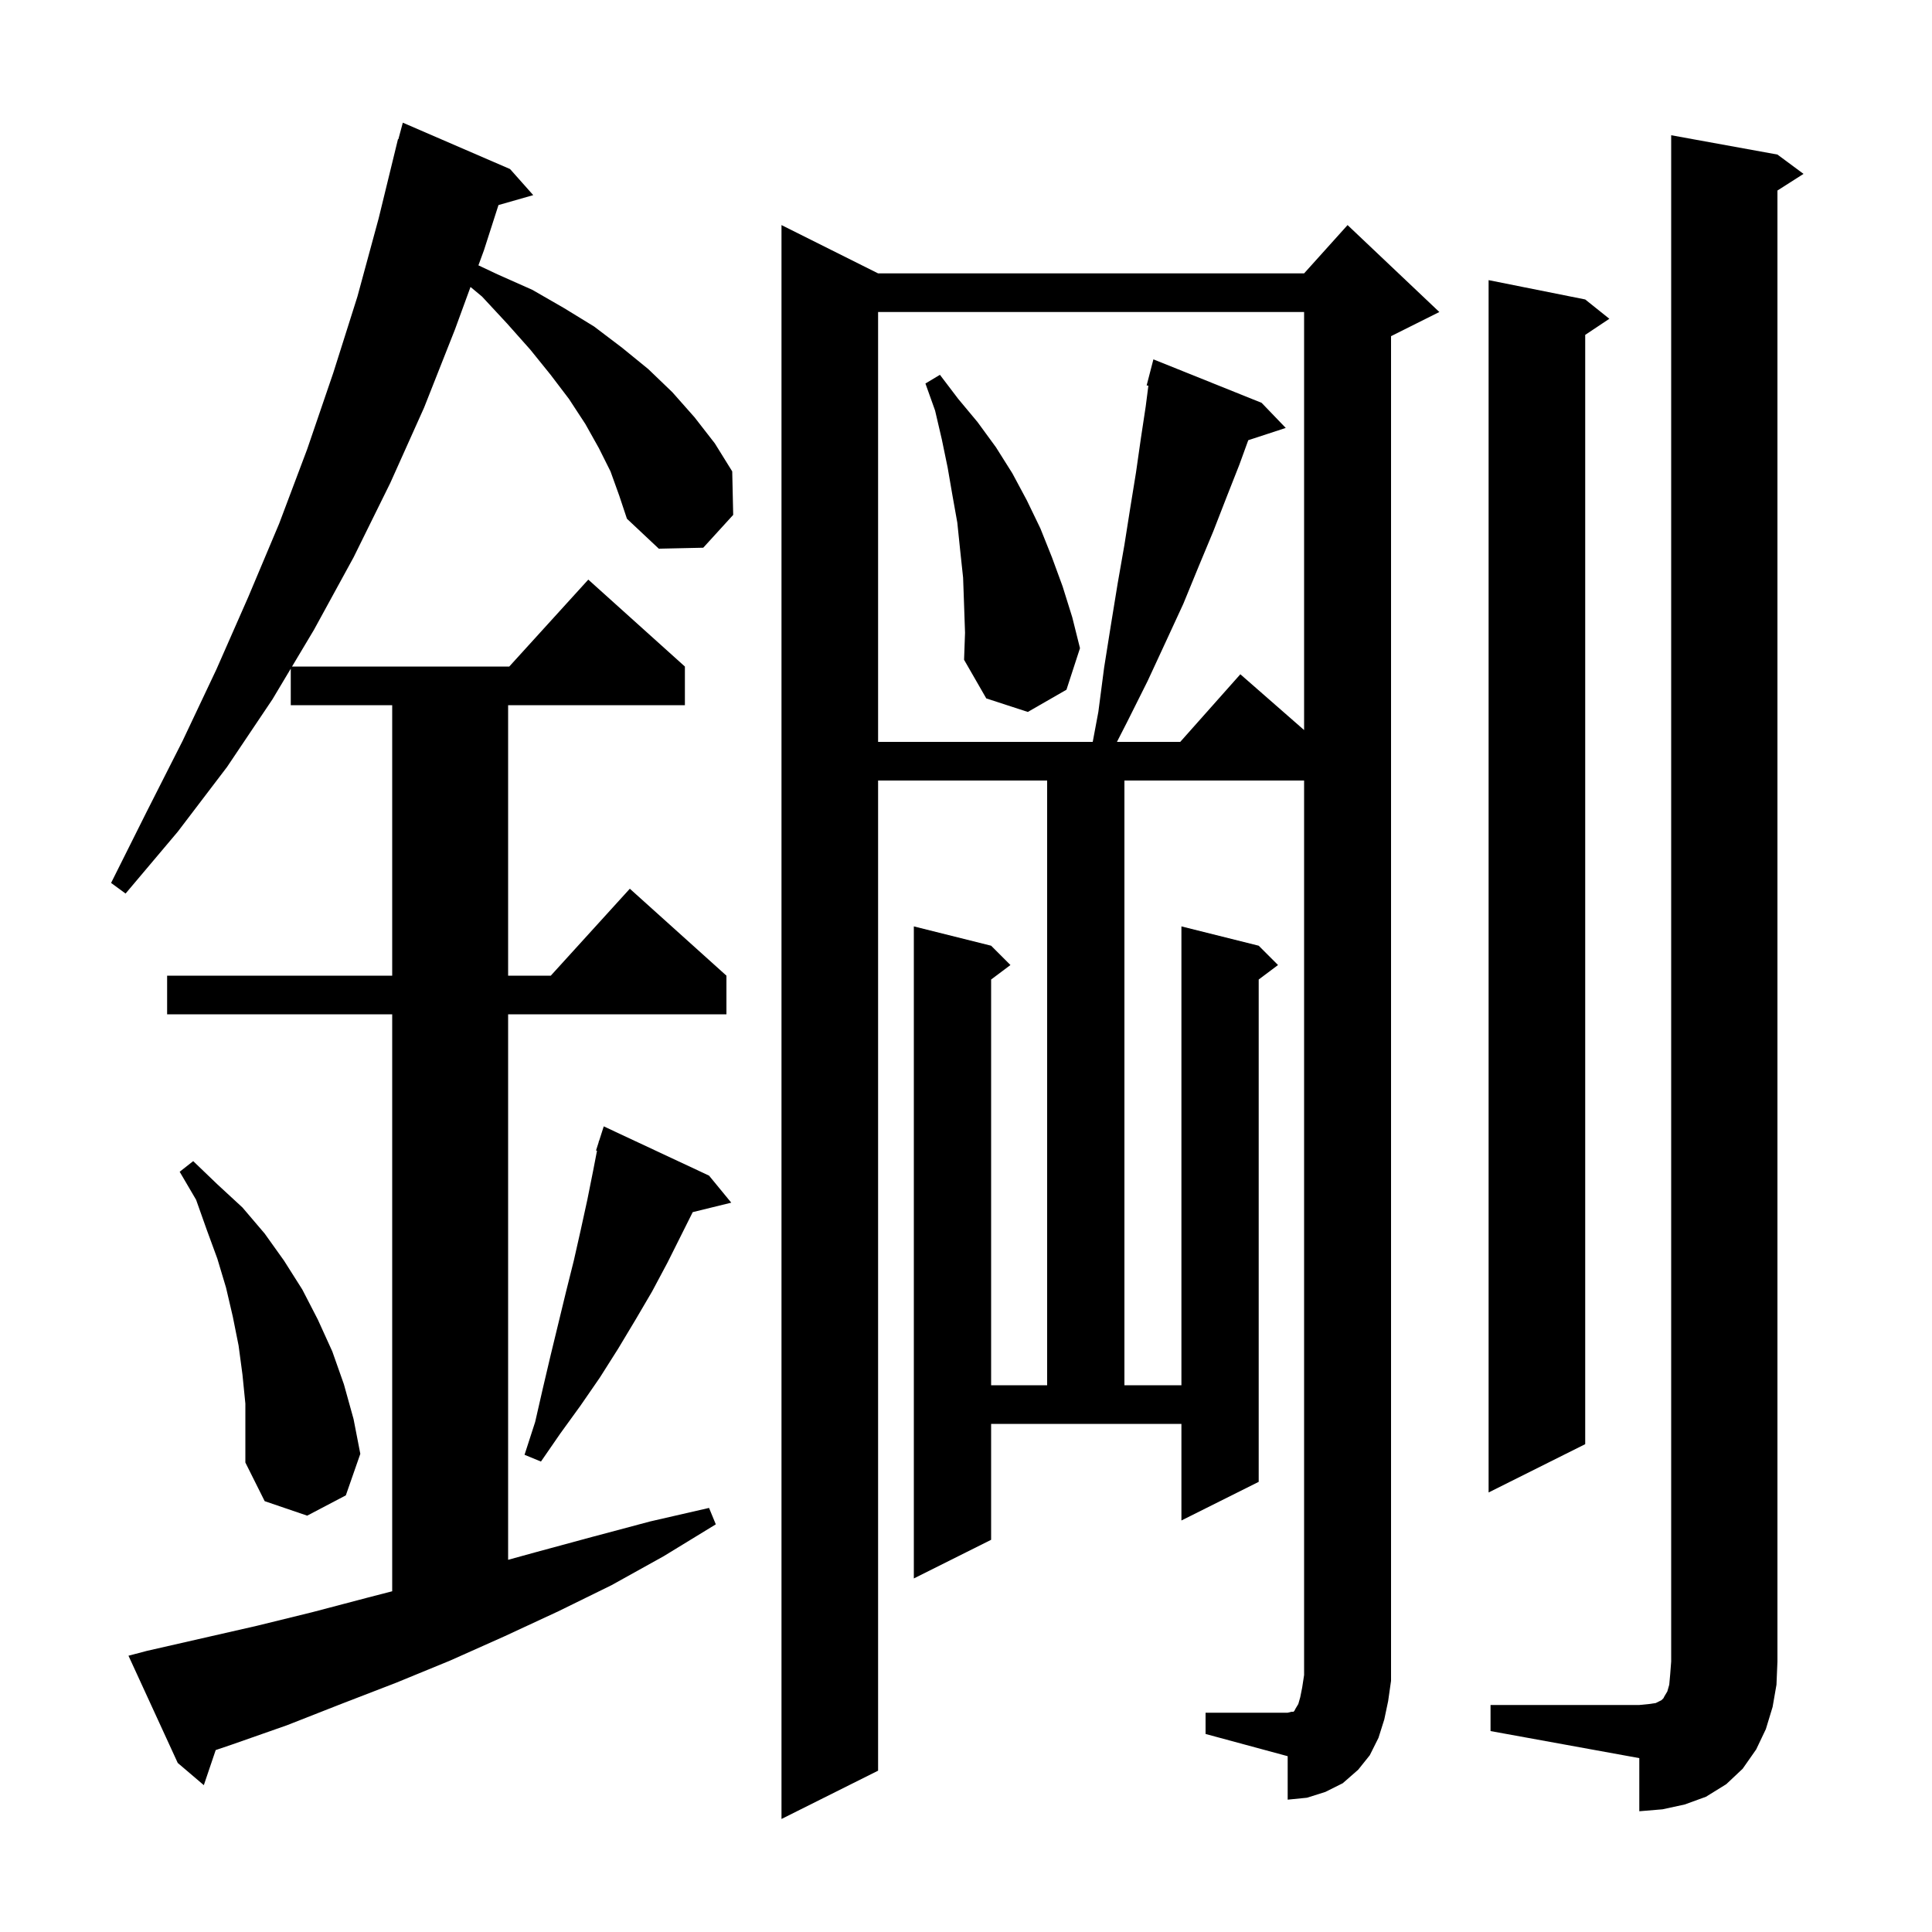 <svg xmlns="http://www.w3.org/2000/svg" xmlns:xlink="http://www.w3.org/1999/xlink" version="1.1" baseProfile="full" viewBox="0 0 200 200" width="200" height="200"><g fill="currentColor"><path d="M 154.3 176.5 L 169.7 176.5 L 170.7 176.4 L 171.4 176.3 L 172.0 176.0 L 172.2 175.8 L 172.3 175.6 L 172.6 175.1 L 172.8 174.4 L 172.9 173.3 L 173.0 172.0 L 173.0 14.0 L 184.0 16.0 L 186.7 18.0 L 184.0 19.723 L 184.0 172.0 L 183.9 174.4 L 183.5 176.7 L 182.8 179.0 L 181.8 181.1 L 180.4 183.1 L 178.7 184.7 L 176.6 186.0 L 174.4 186.8 L 172.1 187.3 L 169.7 187.5 L 169.7 182.0 L 154.3 179.2 Z M 124.8 177.3 L 133.3 177.3 L 133.7 177.2 L 133.9 177.2 L 134.0 177.1 L 134.1 176.9 L 134.4 176.4 L 134.6 175.7 L 134.8 174.7 L 135.0 173.4 L 135.0 80.8 L 116.4 80.8 L 116.4 143.4 L 122.3 143.4 L 122.3 95.9 L 130.3 97.9 L 132.3 99.9 L 130.3 101.4 L 130.3 153.4 L 122.3 157.4 L 122.3 147.4 L 102.6 147.4 L 102.6 159.4 L 94.6 163.4 L 94.6 95.9 L 102.6 97.9 L 104.6 99.9 L 102.6 101.4 L 102.6 143.4 L 108.4 143.4 L 108.4 80.8 L 90.9 80.8 L 90.9 183.3 L 80.9 188.3 L 80.9 23.3 L 90.9 28.3 L 135.0 28.3 L 139.5 23.3 L 149.0 32.3 L 144.0 34.8 L 144.0 174.0 L 143.7 176.1 L 143.3 178.0 L 142.7 179.9 L 141.8 181.7 L 140.6 183.2 L 139.0 184.6 L 137.2 185.5 L 135.3 186.1 L 133.3 186.3 L 133.3 181.8 L 124.8 179.5 Z M 63.2 48.8 L 62.0 46.4 L 60.6 43.9 L 58.9 41.3 L 57.0 38.8 L 54.9 36.2 L 52.5 33.5 L 49.9 30.7 L 48.707 29.706 L 47.1 34.1 L 43.9 42.2 L 40.4 50.0 L 36.6 57.7 L 32.5 65.2 L 30.231 69.0 L 52.718 69.0 L 60.9 60.0 L 70.9 69.0 L 70.9 73.0 L 52.6 73.0 L 52.6 101.0 L 57.018 101.0 L 65.2 92.0 L 75.2 101.0 L 75.2 105.0 L 52.6 105.0 L 52.6 161.472 L 55.4 160.7 L 61.3 159.1 L 67.3 157.5 L 73.4 156.1 L 74.1 157.8 L 68.7 161.1 L 63.3 164.1 L 57.8 166.8 L 52.2 169.4 L 46.6 171.9 L 41.0 174.2 L 35.3 176.4 L 29.7 178.6 L 24.0 180.6 L 22.329 181.167 L 21.1 184.8 L 18.4 182.5 L 13.3 171.4 L 15.2 170.9 L 26.6 168.3 L 32.3 166.9 L 38.0 165.4 L 40.6 164.728 L 40.6 105.0 L 17.3 105.0 L 17.3 101.0 L 40.6 101.0 L 40.6 73.0 L 30.1 73.0 L 30.1 69.219 L 28.2 72.4 L 23.5 79.4 L 18.4 86.1 L 13.0 92.5 L 11.5 91.4 L 15.2 84.0 L 18.9 76.7 L 22.4 69.3 L 25.7 61.8 L 28.9 54.2 L 31.8 46.5 L 34.5 38.6 L 37.0 30.7 L 39.2 22.6 L 41.2 14.4 L 41.239 14.411 L 41.7 12.7 L 52.8 17.5 L 55.2 20.2 L 51.602 21.228 L 50.1 25.9 L 49.526 27.468 L 51.5 28.4 L 55.1 30.0 L 58.4 31.9 L 61.5 33.8 L 64.4 36.0 L 67.1 38.2 L 69.6 40.6 L 71.9 43.2 L 74.0 45.9 L 75.8 48.8 L 75.9 53.3 L 72.8 56.7 L 68.2 56.8 L 64.9 53.7 L 64.1 51.3 Z M 25.1 142.3 L 24.7 139.3 L 24.1 136.3 L 23.4 133.3 L 22.5 130.3 L 21.4 127.3 L 20.3 124.2 L 18.6 121.3 L 20.0 120.2 L 22.5 122.6 L 25.1 125.0 L 27.4 127.7 L 29.4 130.5 L 31.3 133.5 L 32.9 136.6 L 34.4 139.9 L 35.6 143.3 L 36.6 146.9 L 37.3 150.5 L 35.8 154.8 L 31.8 156.9 L 27.4 155.4 L 25.4 151.4 L 25.4 145.3 Z M 164.1 31.0 L 166.6 33.0 L 164.1 34.667 L 164.1 149.5 L 154.1 154.5 L 154.1 29.0 Z M 73.4 121.7 L 75.7 124.5 L 71.71 125.48 L 69.1 130.7 L 67.5 133.7 L 65.8 136.6 L 64.0 139.6 L 62.1 142.6 L 60.1 145.5 L 58.0 148.4 L 56.0 151.3 L 54.3 150.6 L 55.4 147.2 L 56.2 143.7 L 57.0 140.3 L 58.6 133.7 L 59.4 130.5 L 60.1 127.4 L 60.8 124.2 L 61.4 121.2 L 61.802 119.123 L 61.7 119.1 L 61.969 118.258 L 62.0 118.1 L 62.018 118.106 L 62.5 116.6 Z M 90.9 32.3 L 90.9 76.8 L 113.119 76.8 L 113.7 73.7 L 114.3 69.1 L 115.0 64.7 L 115.7 60.4 L 116.4 56.4 L 117.0 52.6 L 117.6 48.9 L 118.1 45.4 L 118.6 42.1 L 118.88 39.927 L 118.7 39.9 L 119.4 37.2 L 130.6 41.7 L 133.1 44.3 L 129.22 45.57 L 128.3 48.1 L 127.0 51.4 L 125.6 55.0 L 124.1 58.6 L 122.5 62.5 L 120.7 66.4 L 118.8 70.5 L 116.7 74.7 L 115.626 76.8 L 122.178 76.8 L 128.4 69.8 L 135.0 75.575 L 135.0 32.3 Z M 99.8 62.6 L 99.7 59.8 L 99.4 57.0 L 99.1 54.1 L 98.6 51.3 L 98.1 48.4 L 97.5 45.5 L 96.8 42.5 L 95.8 39.7 L 97.3 38.8 L 99.2 41.3 L 101.2 43.7 L 103.1 46.3 L 104.8 49.0 L 106.3 51.8 L 107.7 54.7 L 108.9 57.7 L 110.0 60.7 L 111.0 63.9 L 111.8 67.1 L 110.4 71.4 L 106.4 73.7 L 102.1 72.3 L 99.8 68.3 L 99.9 65.5 Z "/></g></svg>